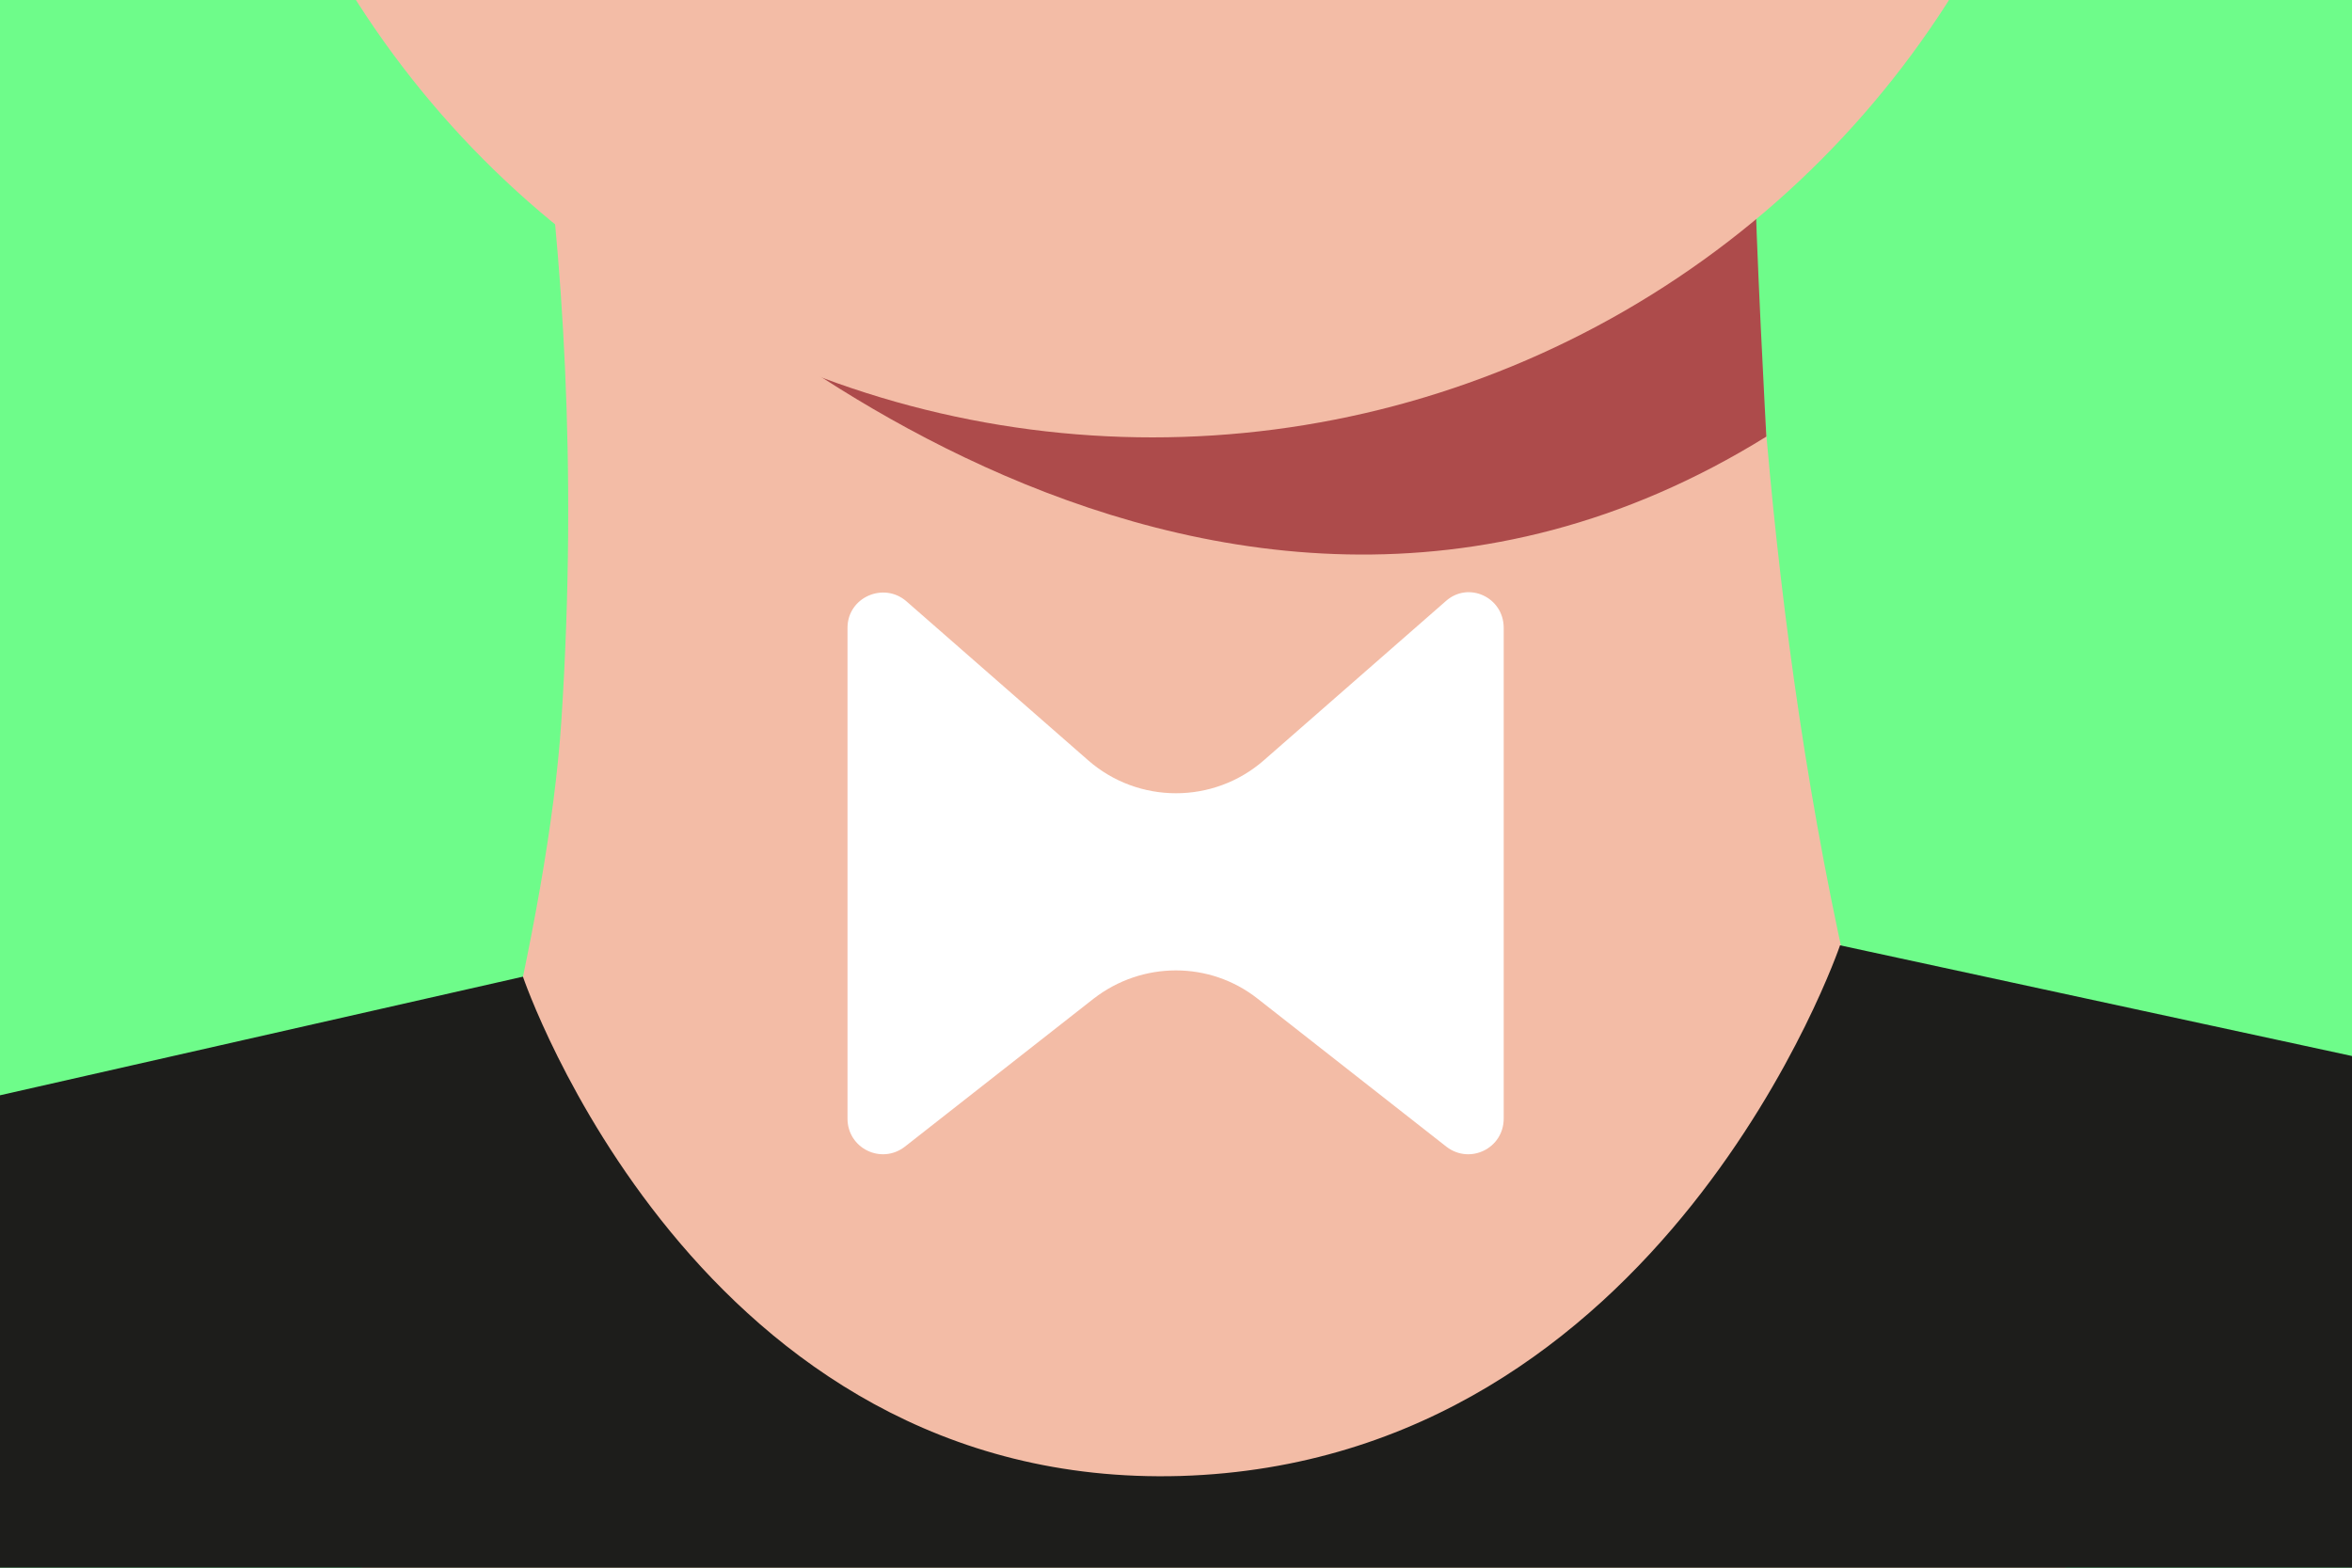 <?xml version="1.0" encoding="UTF-8"?>
<svg xmlns="http://www.w3.org/2000/svg" xmlns:xlink="http://www.w3.org/1999/xlink" id="Calque_1" version="1.1" viewBox="0 0 300 200">
  <defs>
    <style>
      .st0 {
        fill: none;
      }

      .st1 {
        fill: #f3bca6;
      }

      .st2 {
        fill: #ad4b4b;
      }

      .st3 {
        fill: #6efc8a;
      }

      .st4 {
        fill: #1d1d1b;
      }

      .st5 {
        fill: #fff;
      }

      .st6 {
        fill: #383838;
      }

      .st7 {
        display: none;
      }

      .st8 {
        clip-path: url(#clippath);
      }
    </style>
    <clipPath id="clippath">
      <rect class="st0" x="-13.6" y="-8.4" width="328.4" height="218.9"></rect>
    </clipPath>
  </defs>
  <g id="ILLUSTRATION">
    <g>
      <g id="SVGID">
        <rect class="st3" x="-13.6" y="-8.4" width="328.4" height="218.9"></rect>
      </g>
      <g class="st8">
        <g>
          <path class="st1" d="M223.1-14.1s-6.1,147.4,46.6,223.9c25,36.3-58.7,30.4-58.7,30.4l-180,4.4s37.2-101.2,40.6-152.6c4.3-65.9-8.6-110.2-8.6-110.2"></path>
          <path class="st2" d="M225.3,55.7s-1.4-25.5-1.5-35.4c-.4-24.9-109.5,41.4-143.1,9,0,0,71.4,71.8,144.6,26.4Z"></path>
          <circle class="st1" cx="147" cy="-64.6" r="120.4"></circle>
          <path class="st4" d="M66.7,124.6s22.2,65.5,83.9,63.7c61.7-1.9,84.1-67.7,84.1-67.7l125.3,27.1-10.5,126-364.5-10.5-13.5-117,95.2-21.6Z"></path>
          <path class="st5" d="M184.4,76.7l-23.2,20.3c-6.4,5.6-16,5.6-22.4,0l-23.2-20.3c-2.9-2.5-7.5-.5-7.5,3.4v62.6c0,3.8,4.3,5.9,7.3,3.6l24.1-18.9c6.2-4.8,14.8-4.8,20.9,0l24.1,18.9c3,2.3,7.3.2,7.3-3.6v-62.6c0-3.9-4.5-6-7.4-3.4Z"></path>
        </g>
      </g>
    </g>
  </g>
  <g id="COVER_UP" class="st7">
    <rect class="st6" x="-2562.3" y="-300" width="5081.4" height="300"></rect>
    <rect class="st6" x="-2562.3" y="200" width="5081.4" height="300"></rect>
  </g>
</svg>
